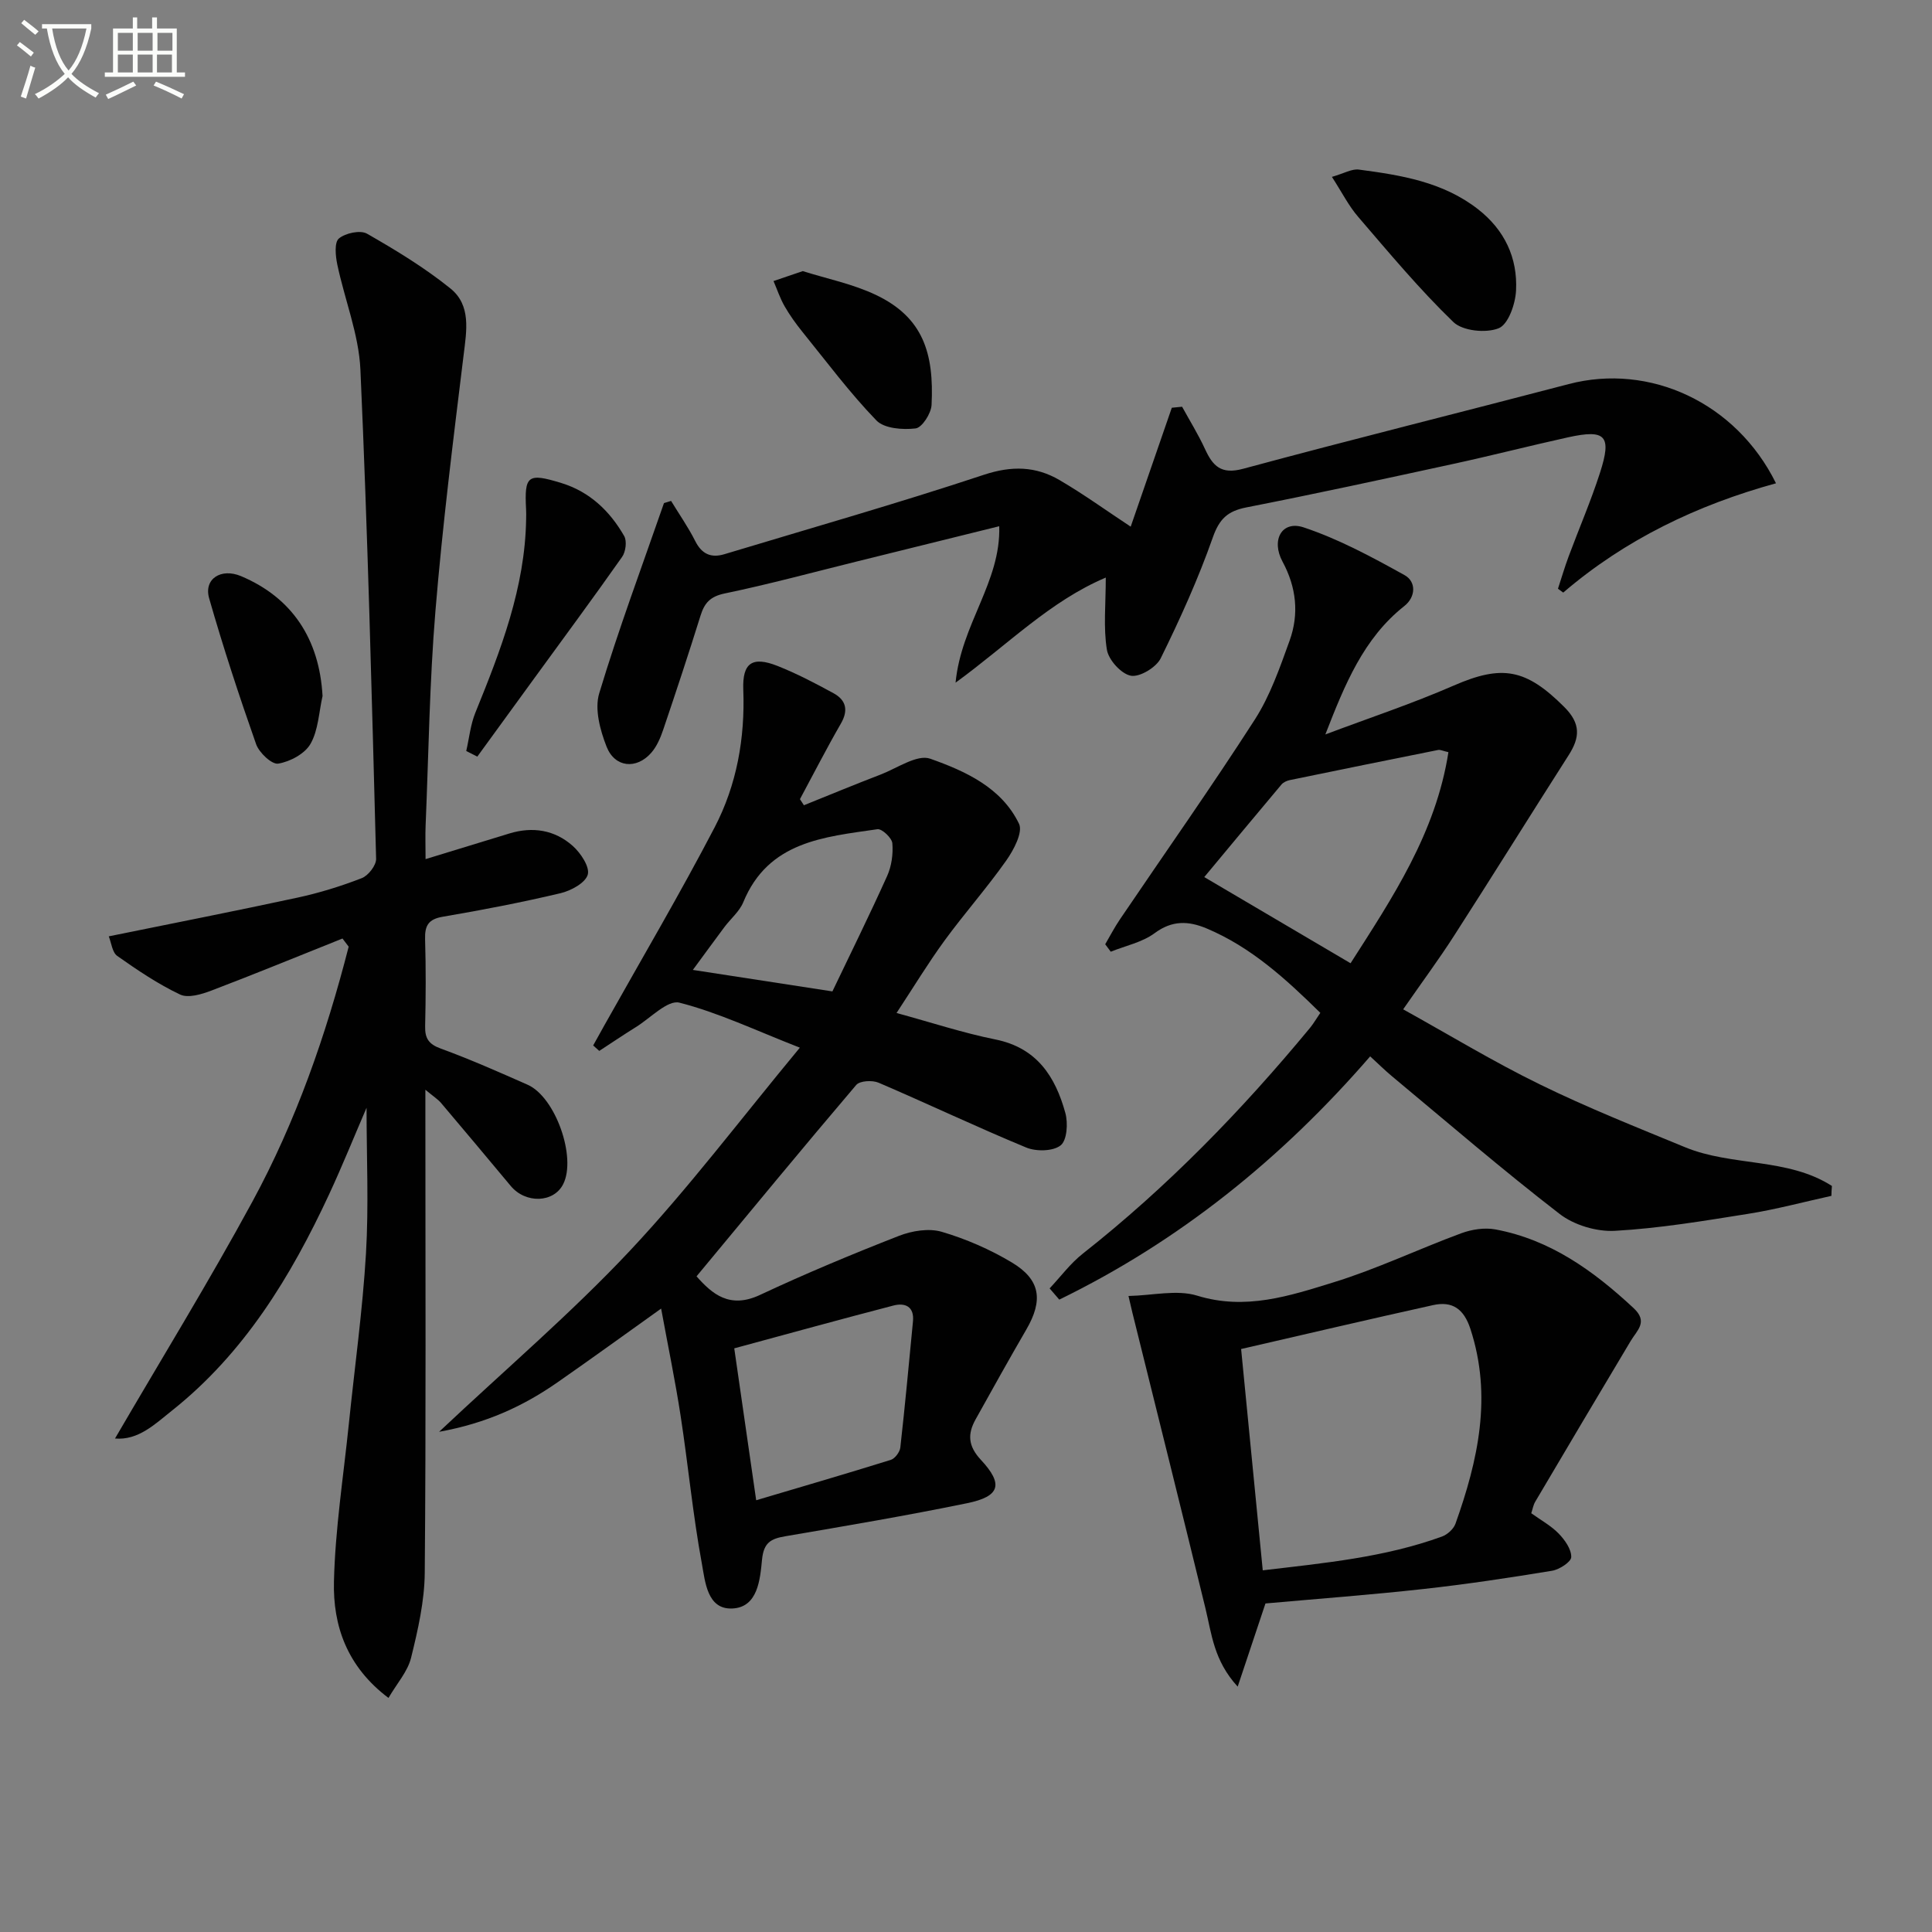 <svg enable-background="new 0 0 400 400" viewBox="0 0 400 400" xmlns="http://www.w3.org/2000/svg"><rect x="0" y="0" width="400" height="400" fill="#808080" stroke="none"/><path d="m6.4 11.7c-1-.8-1.9-1.6-2.9-2.3l.6-.7c.9.7 1.9 1.4 2.9 2.2zm-2.1 8.3c.7-2.1 1.4-4.2 2-6.4.2.1.6.3 1 .4-.7 2.3-1.3 4.4-1.9 6.4zm3-12.8c-1.1-.9-2.1-1.7-2.9-2.4l.6-.7c1 .8 2 1.5 3 2.4zm1.4-1.3v-.9h10.2v.9c-.9 4.2-2.3 7.3-4.1 9.4 1.3 1.4 3.2 2.7 5.7 4-.2.2-.4.5-.7.9-2.5-1.4-4.4-2.7-5.7-4.2-1.4 1.5-3.5 3-6.1 4.4 0 0 0 0-.1-.1-.3-.4-.5-.7-.7-.8 2.7-1.3 4.7-2.8 6.2-4.2-1.8-2.2-3-5.3-3.7-9.4zm9.2 0h-7.1c.6 3.8 1.7 6.7 3.4 8.7 1.7-2 2.9-4.8 3.7-8.7z" fill="#fbfcfa"/><path d="m31.6 3.6h.9v2.3h4.1v9.1h1.7v.9h-16.6v-.9h1.7v-9.1h4.1v-2.3h.9v2.3h3.1v-2.3zm-4 13.3.6.8c-1.9.9-3.8 1.9-5.8 2.8-.2-.3-.3-.6-.5-.9 2-.9 3.9-1.8 5.7-2.7zm-3.2-10.1v3.7h3.1v-3.7zm0 4.5v3.7h3.1v-3.7zm4.1-4.5v3.7h3.1v-3.7zm0 4.5v3.7h3.1v-3.7zm9.1 9.1c-2.1-1.1-4.1-2-5.8-2.7l.5-.8c2.2.9 4.1 1.8 5.8 2.6zm-1.9-13.6h-3.1v3.7h3.1zm-3.2 4.5v3.7h3.1v-3.7z" fill="#fbfcfa"/><g fill="#010101"><path d="m166.44 166.72c5.29-2.13 10.56-4.32 15.89-6.36 3.42-1.32 7.56-4.23 10.26-3.28 7.26 2.57 14.78 5.97 18.39 13.48.84 1.75-1.11 5.43-2.65 7.61-4.02 5.7-8.67 10.95-12.79 16.59-3.41 4.68-6.42 9.65-9.92 14.97 7.14 1.94 13.72 4.12 20.47 5.48 8.6 1.73 12.41 7.7 14.48 15.22.58 2.1.35 5.67-.98 6.71-1.57 1.24-5.06 1.3-7.13.44-10.28-4.25-20.33-9.04-30.56-13.42-1.29-.55-3.88-.41-4.63.47-11.08 13.02-21.95 26.23-33.06 39.62 3.26 3.69 6.88 6.78 13.14 3.85 9.43-4.42 19.07-8.44 28.77-12.23 2.69-1.05 6.19-1.62 8.85-.84 5.04 1.48 10.01 3.65 14.52 6.35 5.96 3.57 6.52 7.83 2.99 13.9-3.58 6.16-7.04 12.38-10.5 18.6-1.68 3.01-1.56 5.5 1.09 8.35 4.74 5.08 3.98 7.59-2.83 8.99-12.5 2.57-25.09 4.7-37.67 6.85-2.97.51-4.45 1.29-4.8 4.83-.4 4.08-.85 9.87-6.13 10.12-5.27.26-5.65-5.64-6.34-9.36-1.86-10.09-2.82-20.34-4.38-30.49-1.1-7.2-2.59-14.34-4.04-22.24-7.53 5.37-14.43 10.38-21.43 15.25-7.06 4.92-14.7 8.48-24.54 10.26 13.94-13.12 27.42-24.62 39.48-37.46 12.14-12.93 22.87-27.18 35.21-42.07-9.24-3.61-16.88-7.27-24.94-9.32-2.42-.62-6.01 3.21-9.02 5.07-2.56 1.59-5.05 3.28-7.57 4.92-.42-.38-.84-.76-1.26-1.13.79-1.43 1.58-2.85 2.38-4.28 7.63-13.61 15.56-27.05 22.77-40.88 4.58-8.79 6.31-18.48 5.93-28.5-.21-5.54 1.84-6.99 7.1-4.91 3.98 1.58 7.82 3.59 11.59 5.65 2.58 1.41 3.12 3.51 1.51 6.29-2.96 5.13-5.66 10.42-8.47 15.64.29.43.55.84.82 1.26zm-9.88 143.89c9.61-2.85 18.76-5.52 27.87-8.36.86-.27 1.86-1.61 1.97-2.54.98-8.69 1.78-17.41 2.62-26.12.3-3.11-1.64-3.92-4.06-3.29-10.97 2.85-21.9 5.87-32.94 8.86 1.57 10.96 3.01 20.89 4.54 31.45zm-13.11-109.8c9.84 1.52 18.92 2.91 28.89 4.45 3.71-7.76 7.67-15.76 11.33-23.89.92-2.04 1.27-4.56 1.08-6.78-.09-1.1-2.15-3.04-3.08-2.91-11.06 1.61-22.59 2.5-27.78 15.11-.79 1.92-2.61 3.42-3.9 5.14-2.13 2.85-4.22 5.73-6.54 8.88z"/><path d="m70.91 194.31c-9.04 3.61-18.05 7.32-27.15 10.78-2.02.77-4.8 1.61-6.47.82-4.58-2.17-8.85-5.06-13.01-7.99-1.05-.74-1.22-2.72-1.76-4.06 13.44-2.74 26.27-5.25 39.05-8.01 4.53-.98 9.01-2.36 13.33-4.04 1.35-.52 3-2.65 2.97-4-.89-33.76-1.74-67.53-3.25-101.27-.33-7.32-3.26-14.5-4.79-21.79-.37-1.77-.63-4.56.33-5.37 1.35-1.13 4.43-1.79 5.82-1 5.97 3.41 11.92 7.03 17.26 11.33 4.35 3.5 3.36 8.77 2.74 13.85-2.16 17.63-4.37 35.27-5.83 52.96-1.22 14.74-1.41 29.56-2.03 44.35-.09 2.15-.01 4.31-.01 7 6.04-1.85 11.7-3.58 17.36-5.31 4.82-1.47 9.38-.73 13.09 2.56 1.65 1.46 3.58 4.36 3.13 5.96-.49 1.72-3.48 3.34-5.65 3.85-8.06 1.91-16.21 3.48-24.37 4.87-3 .51-3.74 1.86-3.66 4.66.18 5.99.15 12 .01 18-.06 2.55.76 3.74 3.27 4.65 6.08 2.22 12.01 4.85 17.94 7.47 5.77 2.54 10.17 15.05 7.37 20.59-1.96 3.88-7.77 4.07-10.85.38-4.8-5.75-9.6-11.49-14.44-17.2-.63-.74-1.49-1.28-3.24-2.73v6.01c0 31.33.14 62.66-.13 93.99-.05 5.89-1.41 11.84-2.83 17.6-.7 2.85-2.93 5.32-4.68 8.32-8.63-6.5-11.51-15-11.29-24.09.26-10.92 1.97-21.81 3.09-32.7 1.2-11.73 2.84-23.44 3.54-35.2.59-10 .12-20.07.12-30.2-2.55 5.92-5 11.99-7.75 17.92-7.93 17.05-17.58 32.9-32.56 44.8-3.51 2.79-6.95 6.17-11.77 5.76 9.58-16.44 19.45-32.48 28.42-49 9.05-16.66 15.26-34.5 19.96-52.83-.42-.56-.85-1.13-1.28-1.69z"/><path d="m379.17 247.59c-5.74 1.26-11.44 2.8-17.23 3.72-9.16 1.46-18.35 3-27.58 3.52-3.79.21-8.46-1.18-11.46-3.5-11.84-9.14-23.19-18.92-34.69-28.49-1.52-1.27-2.94-2.67-4.53-4.13-18.34 21.18-39.51 38.26-64.37 50.36-.67-.77-1.34-1.55-2-2.32 2.28-2.42 4.3-5.18 6.89-7.21 17.49-13.78 32.89-29.63 47.04-46.75.72-.88 1.29-1.88 2.12-3.09-7.13-7.01-14.32-13.6-23.55-17.48-3.72-1.56-7.11-1.72-10.74.97-2.57 1.91-6.03 2.61-9.1 3.85-.38-.51-.76-1.03-1.15-1.54 1.01-1.73 1.94-3.52 3.06-5.17 9.32-13.77 18.92-27.36 27.91-41.34 3.18-4.95 5.18-10.74 7.2-16.33 2-5.53 1.42-11.06-1.45-16.37-2.43-4.5-.13-8.6 4.37-7.1 7.27 2.42 14.16 6.15 20.9 9.89 2.42 1.35 2.35 4.5-.08 6.41-8.42 6.66-12.31 16.23-16.33 26.57 8.88-3.35 17.91-6.34 26.6-10.13 10.03-4.37 14.95-3.46 22.87 4.45 3.45 3.45 3.24 6.31.91 9.96-7.95 12.44-15.75 24.99-23.74 37.41-3.14 4.89-6.61 9.56-10.53 15.22 9.49 5.26 18.65 10.83 28.25 15.52 9.82 4.81 20.02 8.87 30.14 13.04 9.71 4 21.22 2.13 30.38 8.01-.07.69-.09 1.37-.11 2.05zm-79.29-91.86c-1.18-.27-1.69-.54-2.12-.46-10.25 2.05-20.49 4.13-30.72 6.24-.62.13-1.33.45-1.72.91-5.51 6.55-10.98 13.15-15.99 19.17 10.16 5.99 20.12 11.85 30.29 17.84 8.66-13.55 17.64-26.93 20.26-43.7z"/><path d="m138.94 103.71c1.68 2.76 3.55 5.43 5 8.31 1.36 2.71 3.29 3.55 6.04 2.72 17.92-5.41 35.93-10.54 53.69-16.43 5.78-1.92 10.77-1.8 15.72 1.1 4.96 2.9 9.63 6.28 14.71 9.63 2.87-8.29 5.69-16.45 8.51-24.62.71-.07 1.42-.14 2.13-.21 1.59 2.9 3.35 5.73 4.73 8.73 1.62 3.53 3.32 5.35 7.89 4.12 22.42-6.06 44.96-11.65 67.42-17.54 16.73-4.39 34.66 3.8 42.92 20.54-16.27 4.48-31.19 11.6-44.05 22.63-.36-.27-.73-.53-1.09-.8.74-2.25 1.4-4.52 2.23-6.74 2.14-5.75 4.58-11.4 6.46-17.23 2.5-7.73 1.2-9.09-6.59-7.38-7.93 1.75-15.81 3.78-23.74 5.5-14.26 3.1-28.53 6.2-42.86 9.01-3.87.76-5.6 2.35-6.96 6.22-3.01 8.56-6.78 16.89-10.79 25.03-.93 1.88-4.34 3.94-6.18 3.6-1.99-.37-4.61-3.26-4.96-5.38-.75-4.6-.23-9.4-.23-14.94-11.56 4.9-20.15 13.78-31.1 21.76 1.17-12.16 9.4-20.85 9.04-32.39-10.1 2.5-19.7 4.88-29.29 7.25-9.18 2.27-18.31 4.75-27.55 6.67-2.98.62-4.18 1.95-5 4.58-2.47 7.91-5.07 15.78-7.73 23.63-.57 1.69-1.33 3.47-2.48 4.78-3.05 3.48-7.53 3.08-9.24-1.26-1.34-3.41-2.52-7.78-1.53-11.05 4-13.27 8.86-26.28 13.41-39.39.47-.15.97-.3 1.47-.45z"/><path d="m262 331.98c-1.95 5.84-3.69 11.05-5.75 17.22-4.96-5.41-5.39-10.93-6.67-16.19-4.97-20.44-10.08-40.85-15.14-61.27-.16-.63-.3-1.27-.8-3.42 5.03-.11 10.02-1.36 14.22-.07 10 3.09 19.14.05 28.21-2.75 9-2.77 17.59-6.89 26.45-10.16 2.19-.81 4.85-1.22 7.1-.8 11.37 2.12 20.33 8.59 28.61 16.3 3.04 2.83.72 4.57-.6 6.77-6.63 11.08-13.21 22.19-19.78 33.31-.4.68-.53 1.51-.82 2.38 2.01 1.45 4.1 2.58 5.68 4.21 1.27 1.31 2.63 3.23 2.6 4.86-.01 1-2.45 2.59-3.98 2.84-8.82 1.45-17.68 2.79-26.57 3.77-10.89 1.21-21.82 2.02-32.76 3zm-.56-6.86c12.75-1.51 25.22-2.67 37.12-7 1.12-.41 2.39-1.56 2.78-2.65 4.68-13.14 7.65-26.4 3.09-40.34-1.36-4.15-3.74-5.8-7.73-4.92-13.2 2.92-26.36 6.01-39.74 9.09 1.52 15.58 2.97 30.39 4.48 45.82z"/><path d="m275.76 36.62c2.54-.73 4.13-1.7 5.57-1.51 8.72 1.15 17.41 2.54 24.67 8.2 5.51 4.3 8.23 10.07 7.88 16.86-.14 2.78-1.61 7-3.59 7.79-2.63 1.06-7.47.57-9.39-1.29-7.01-6.77-13.29-14.31-19.66-21.72-1.99-2.29-3.38-5.08-5.48-8.33z"/><path d="m96.53 155.49c.61-2.66.88-5.45 1.89-7.94 5.25-12.92 10.29-25.87 10.51-40.09.01-.66.03-1.33-.01-1.99-.37-7.04.32-7.61 7.32-5.46 5.85 1.8 10.03 5.8 12.99 10.97.6 1.05.32 3.26-.43 4.32-6.07 8.63-12.35 17.11-18.56 25.65-3.81 5.23-7.62 10.47-11.42 15.7-.76-.39-1.52-.77-2.29-1.16z"/><path d="m166.2 56.13c4.9 1.55 10.34 2.64 15.19 4.95 9.69 4.63 12.02 12 11.48 22.77-.09 1.76-1.98 4.7-3.31 4.85-2.67.32-6.49.03-8.12-1.66-5.51-5.71-10.29-12.13-15.3-18.32-1.35-1.68-2.63-3.45-3.7-5.32-.94-1.64-1.54-3.46-2.29-5.21 1.8-.6 3.59-1.22 6.05-2.06z"/><path d="m66.78 144.11c-.76 3.34-.87 7.05-2.49 9.89-1.17 2.06-4.23 3.7-6.69 4.1-1.32.22-3.96-2.27-4.58-4.04-3.51-9.97-6.81-20.03-9.72-30.19-1.15-4.04 2.48-6.32 6.6-4.59 10.59 4.47 16.23 13.03 16.88 24.83z"/></g></svg>